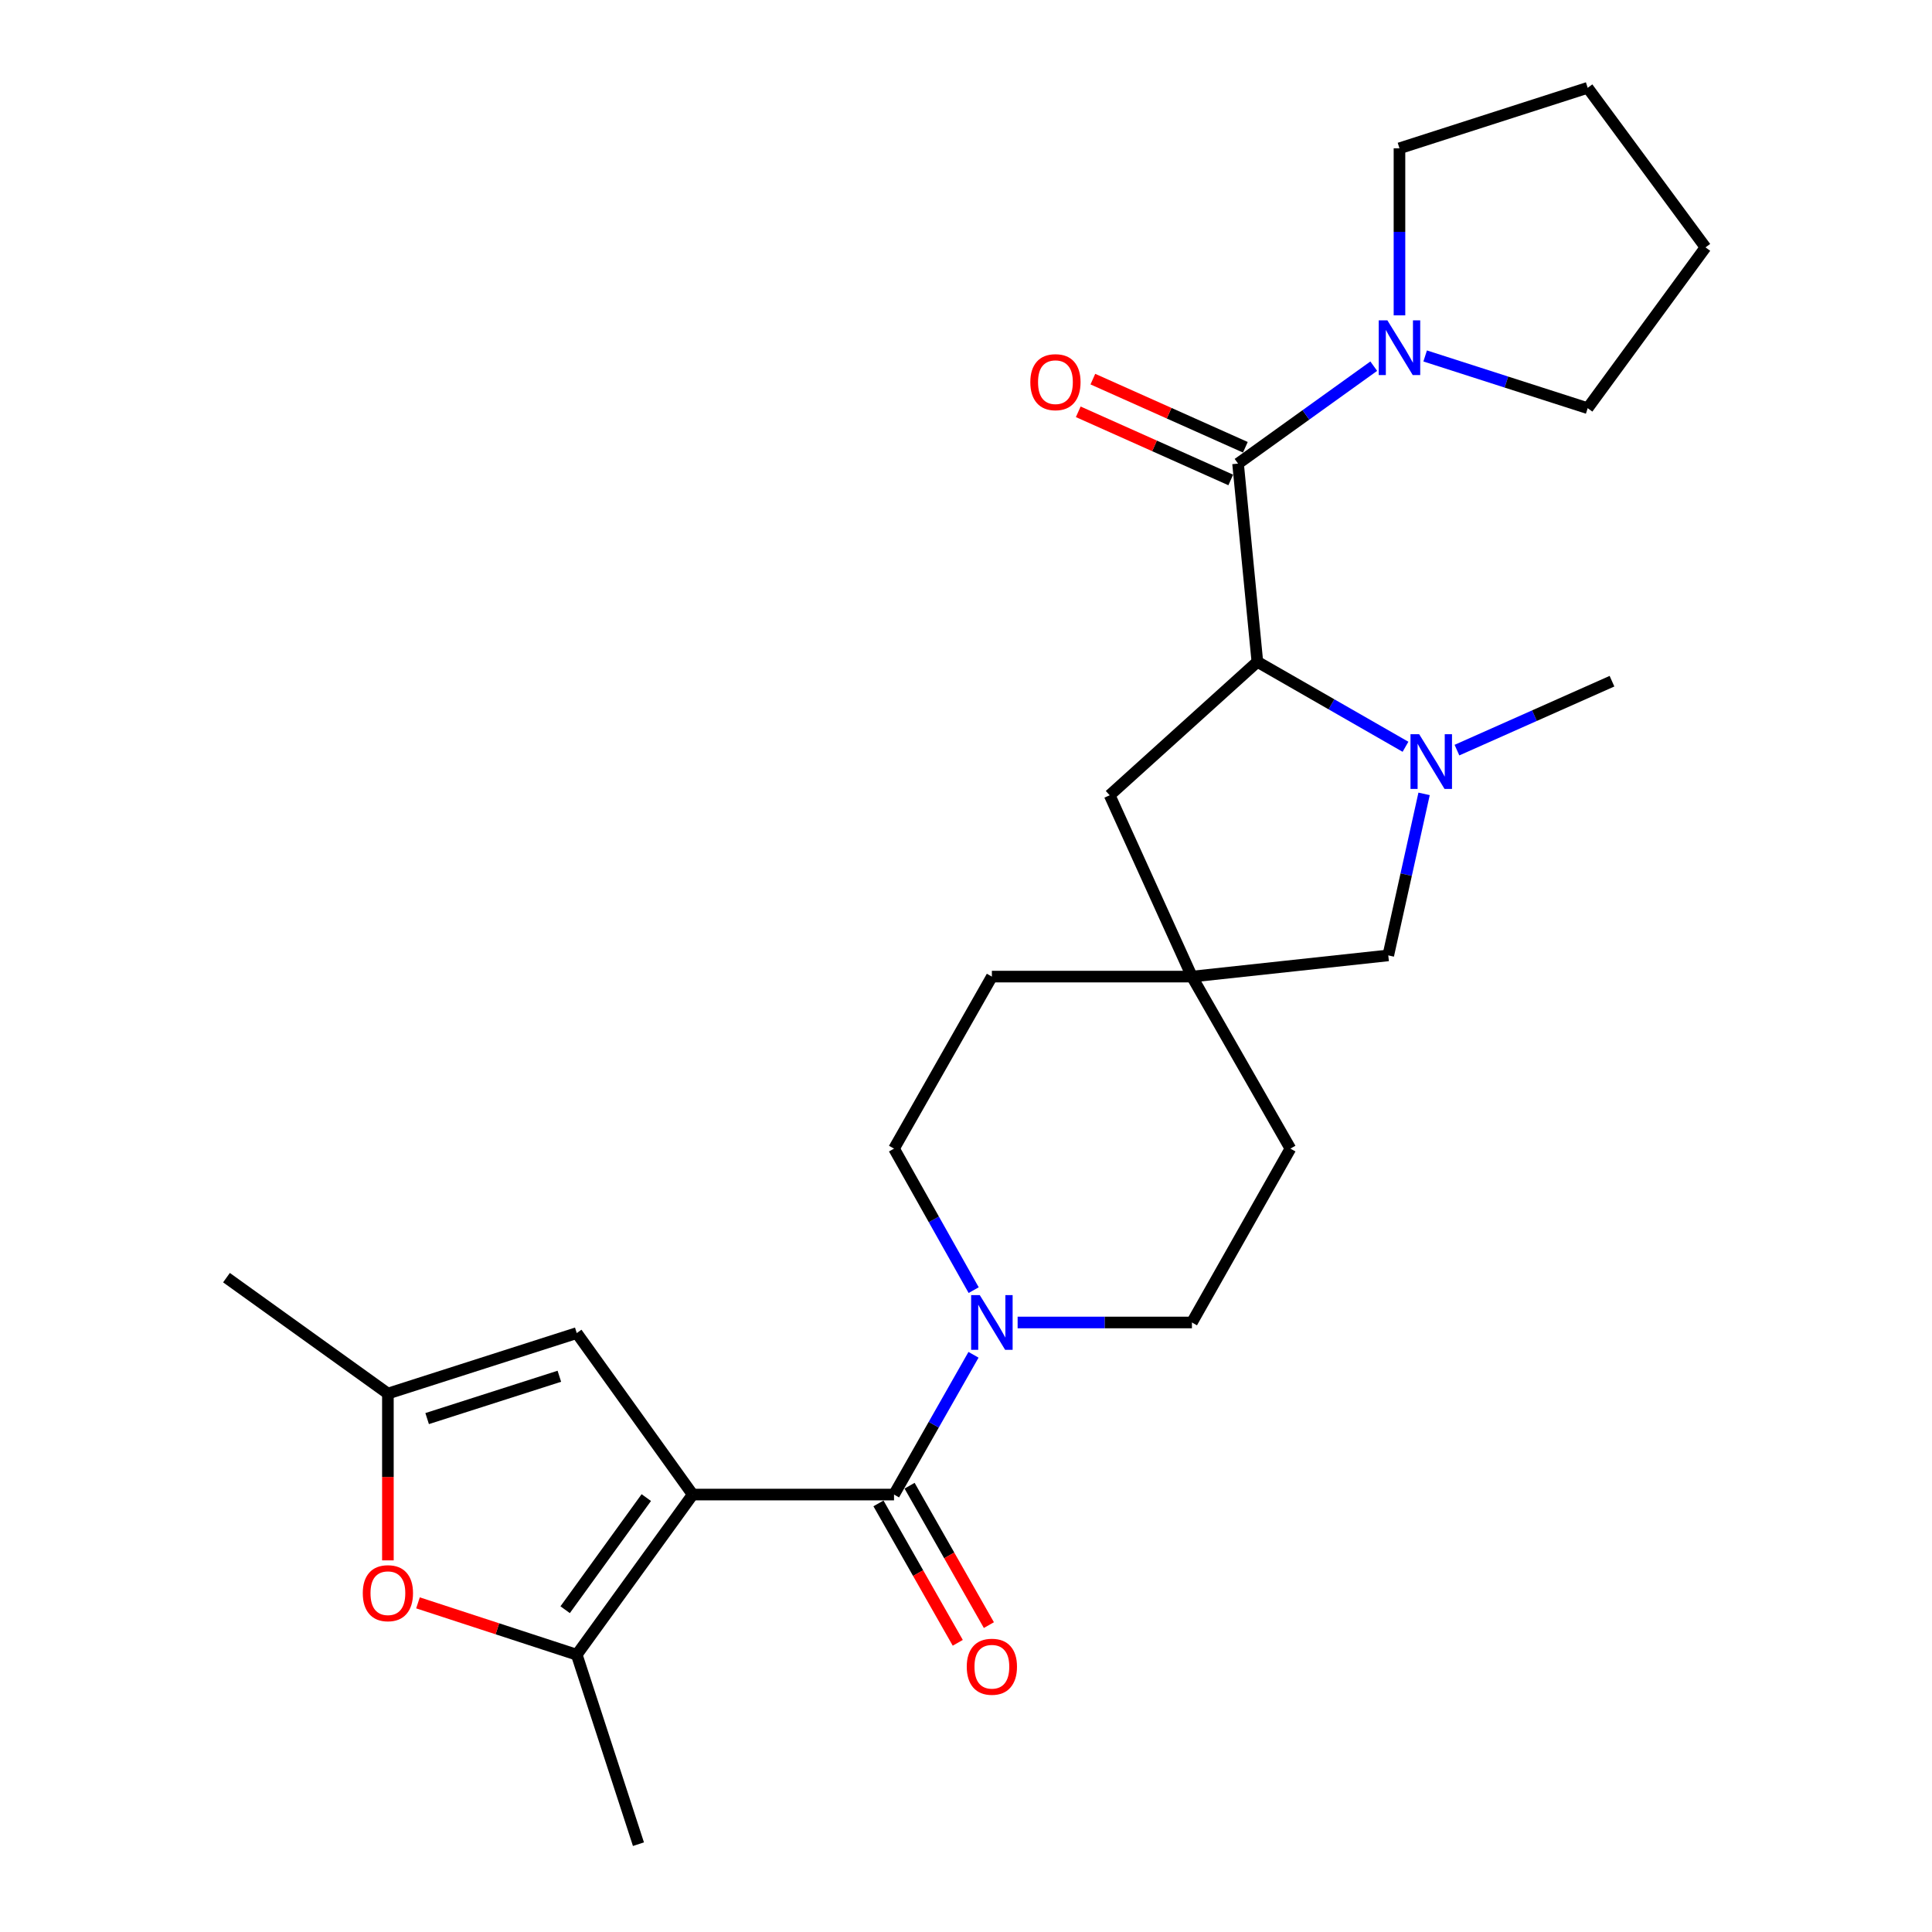 <?xml version='1.0' encoding='iso-8859-1'?>
<svg version='1.1' baseProfile='full'
              xmlns='http://www.w3.org/2000/svg'
                      xmlns:rdkit='http://www.rdkit.org/xml'
                      xmlns:xlink='http://www.w3.org/1999/xlink'
                  xml:space='preserve'
width='1000px' height='1000px' viewBox='0 0 1000 1000'>
<!-- END OF HEADER -->
<rect style='opacity:1.0;fill:#FFFFFF;stroke:none' width='1000' height='1000' x='0' y='0'> </rect>
<path class='bond-0' d='M 358.536,773.582 L 462.745,773.582' style='fill:none;fill-rule:evenodd;stroke:#000000;stroke-width:6px;stroke-linecap:butt;stroke-linejoin:miter;stroke-opacity:1' />
<path class='bond-1' d='M 358.536,773.582 L 298.53,856.482' style='fill:none;fill-rule:evenodd;stroke:#000000;stroke-width:6px;stroke-linecap:butt;stroke-linejoin:miter;stroke-opacity:1' />
<path class='bond-1' d='M 334.524,775.152 L 292.521,833.182' style='fill:none;fill-rule:evenodd;stroke:#000000;stroke-width:6px;stroke-linecap:butt;stroke-linejoin:miter;stroke-opacity:1' />
<path class='bond-6' d='M 358.536,773.582 L 298.53,690.002' style='fill:none;fill-rule:evenodd;stroke:#000000;stroke-width:6px;stroke-linecap:butt;stroke-linejoin:miter;stroke-opacity:1' />
<path class='bond-5' d='M 462.745,773.582 L 483.315,737.409' style='fill:none;fill-rule:evenodd;stroke:#000000;stroke-width:6px;stroke-linecap:butt;stroke-linejoin:miter;stroke-opacity:1' />
<path class='bond-5' d='M 483.315,737.409 L 503.884,701.237' style='fill:none;fill-rule:evenodd;stroke:#0000FF;stroke-width:6px;stroke-linecap:butt;stroke-linejoin:miter;stroke-opacity:1' />
<path class='bond-13' d='M 454.692,778.163 L 475.214,814.24' style='fill:none;fill-rule:evenodd;stroke:#000000;stroke-width:6px;stroke-linecap:butt;stroke-linejoin:miter;stroke-opacity:1' />
<path class='bond-13' d='M 475.214,814.24 L 495.737,850.317' style='fill:none;fill-rule:evenodd;stroke:#FF0000;stroke-width:6px;stroke-linecap:butt;stroke-linejoin:miter;stroke-opacity:1' />
<path class='bond-13' d='M 470.798,769.001 L 491.321,805.078' style='fill:none;fill-rule:evenodd;stroke:#000000;stroke-width:6px;stroke-linecap:butt;stroke-linejoin:miter;stroke-opacity:1' />
<path class='bond-13' d='M 491.321,805.078 L 511.843,841.155' style='fill:none;fill-rule:evenodd;stroke:#FF0000;stroke-width:6px;stroke-linecap:butt;stroke-linejoin:miter;stroke-opacity:1' />
<path class='bond-7' d='M 298.53,856.482 L 257.438,843.059' style='fill:none;fill-rule:evenodd;stroke:#000000;stroke-width:6px;stroke-linecap:butt;stroke-linejoin:miter;stroke-opacity:1' />
<path class='bond-7' d='M 257.438,843.059 L 216.346,829.635' style='fill:none;fill-rule:evenodd;stroke:#FF0000;stroke-width:6px;stroke-linecap:butt;stroke-linejoin:miter;stroke-opacity:1' />
<path class='bond-20' d='M 298.53,856.482 L 330.463,954.545' style='fill:none;fill-rule:evenodd;stroke:#000000;stroke-width:6px;stroke-linecap:butt;stroke-linejoin:miter;stroke-opacity:1' />
<path class='bond-2' d='M 640.816,239.966 L 650.812,342.559' style='fill:none;fill-rule:evenodd;stroke:#000000;stroke-width:6px;stroke-linecap:butt;stroke-linejoin:miter;stroke-opacity:1' />
<path class='bond-8' d='M 640.816,239.966 L 675.935,214.747' style='fill:none;fill-rule:evenodd;stroke:#000000;stroke-width:6px;stroke-linecap:butt;stroke-linejoin:miter;stroke-opacity:1' />
<path class='bond-8' d='M 675.935,214.747 L 711.053,189.529' style='fill:none;fill-rule:evenodd;stroke:#0000FF;stroke-width:6px;stroke-linecap:butt;stroke-linejoin:miter;stroke-opacity:1' />
<path class='bond-14' d='M 644.596,231.507 L 605.129,213.871' style='fill:none;fill-rule:evenodd;stroke:#000000;stroke-width:6px;stroke-linecap:butt;stroke-linejoin:miter;stroke-opacity:1' />
<path class='bond-14' d='M 605.129,213.871 L 565.662,196.235' style='fill:none;fill-rule:evenodd;stroke:#FF0000;stroke-width:6px;stroke-linecap:butt;stroke-linejoin:miter;stroke-opacity:1' />
<path class='bond-14' d='M 637.036,248.424 L 597.569,230.788' style='fill:none;fill-rule:evenodd;stroke:#000000;stroke-width:6px;stroke-linecap:butt;stroke-linejoin:miter;stroke-opacity:1' />
<path class='bond-14' d='M 597.569,230.788 L 558.102,213.152' style='fill:none;fill-rule:evenodd;stroke:#FF0000;stroke-width:6px;stroke-linecap:butt;stroke-linejoin:miter;stroke-opacity:1' />
<path class='bond-3' d='M 737.106,410.904 L 727.837,452.708' style='fill:none;fill-rule:evenodd;stroke:#0000FF;stroke-width:6px;stroke-linecap:butt;stroke-linejoin:miter;stroke-opacity:1' />
<path class='bond-3' d='M 727.837,452.708 L 718.569,494.513' style='fill:none;fill-rule:evenodd;stroke:#000000;stroke-width:6px;stroke-linecap:butt;stroke-linejoin:miter;stroke-opacity:1' />
<path class='bond-19' d='M 754.114,388.262 L 794.237,370.424' style='fill:none;fill-rule:evenodd;stroke:#0000FF;stroke-width:6px;stroke-linecap:butt;stroke-linejoin:miter;stroke-opacity:1' />
<path class='bond-19' d='M 794.237,370.424 L 834.359,352.585' style='fill:none;fill-rule:evenodd;stroke:#000000;stroke-width:6px;stroke-linecap:butt;stroke-linejoin:miter;stroke-opacity:1' />
<path class='bond-28' d='M 727.481,386.528 L 689.146,364.543' style='fill:none;fill-rule:evenodd;stroke:#0000FF;stroke-width:6px;stroke-linecap:butt;stroke-linejoin:miter;stroke-opacity:1' />
<path class='bond-28' d='M 689.146,364.543 L 650.812,342.559' style='fill:none;fill-rule:evenodd;stroke:#000000;stroke-width:6px;stroke-linecap:butt;stroke-linejoin:miter;stroke-opacity:1' />
<path class='bond-4' d='M 650.812,342.559 L 574.366,411.623' style='fill:none;fill-rule:evenodd;stroke:#000000;stroke-width:6px;stroke-linecap:butt;stroke-linejoin:miter;stroke-opacity:1' />
<path class='bond-15' d='M 526.722,684.515 L 571.833,684.515' style='fill:none;fill-rule:evenodd;stroke:#0000FF;stroke-width:6px;stroke-linecap:butt;stroke-linejoin:miter;stroke-opacity:1' />
<path class='bond-15' d='M 571.833,684.515 L 616.943,684.515' style='fill:none;fill-rule:evenodd;stroke:#000000;stroke-width:6px;stroke-linecap:butt;stroke-linejoin:miter;stroke-opacity:1' />
<path class='bond-16' d='M 503.971,667.774 L 483.358,631.148' style='fill:none;fill-rule:evenodd;stroke:#0000FF;stroke-width:6px;stroke-linecap:butt;stroke-linejoin:miter;stroke-opacity:1' />
<path class='bond-16' d='M 483.358,631.148 L 462.745,594.522' style='fill:none;fill-rule:evenodd;stroke:#000000;stroke-width:6px;stroke-linecap:butt;stroke-linejoin:miter;stroke-opacity:1' />
<path class='bond-9' d='M 298.53,690.002 L 200.775,721.307' style='fill:none;fill-rule:evenodd;stroke:#000000;stroke-width:6px;stroke-linecap:butt;stroke-linejoin:miter;stroke-opacity:1' />
<path class='bond-9' d='M 289.518,712.345 L 221.09,734.258' style='fill:none;fill-rule:evenodd;stroke:#000000;stroke-width:6px;stroke-linecap:butt;stroke-linejoin:miter;stroke-opacity:1' />
<path class='bond-26' d='M 200.775,807.648 L 200.775,764.477' style='fill:none;fill-rule:evenodd;stroke:#FF0000;stroke-width:6px;stroke-linecap:butt;stroke-linejoin:miter;stroke-opacity:1' />
<path class='bond-26' d='M 200.775,764.477 L 200.775,721.307' style='fill:none;fill-rule:evenodd;stroke:#000000;stroke-width:6px;stroke-linecap:butt;stroke-linejoin:miter;stroke-opacity:1' />
<path class='bond-21' d='M 724.365,163.23 L 724.365,119.995' style='fill:none;fill-rule:evenodd;stroke:#0000FF;stroke-width:6px;stroke-linecap:butt;stroke-linejoin:miter;stroke-opacity:1' />
<path class='bond-21' d='M 724.365,119.995 L 724.365,76.76' style='fill:none;fill-rule:evenodd;stroke:#000000;stroke-width:6px;stroke-linecap:butt;stroke-linejoin:miter;stroke-opacity:1' />
<path class='bond-22' d='M 737.663,184.244 L 779.721,197.76' style='fill:none;fill-rule:evenodd;stroke:#0000FF;stroke-width:6px;stroke-linecap:butt;stroke-linejoin:miter;stroke-opacity:1' />
<path class='bond-22' d='M 779.721,197.76 L 821.78,211.275' style='fill:none;fill-rule:evenodd;stroke:#000000;stroke-width:6px;stroke-linecap:butt;stroke-linejoin:miter;stroke-opacity:1' />
<path class='bond-23' d='M 200.775,721.307 L 117.227,661.312' style='fill:none;fill-rule:evenodd;stroke:#000000;stroke-width:6px;stroke-linecap:butt;stroke-linejoin:miter;stroke-opacity:1' />
<path class='bond-10' d='M 616.943,505.487 L 513.393,505.487' style='fill:none;fill-rule:evenodd;stroke:#000000;stroke-width:6px;stroke-linecap:butt;stroke-linejoin:miter;stroke-opacity:1' />
<path class='bond-11' d='M 616.943,505.487 L 718.569,494.513' style='fill:none;fill-rule:evenodd;stroke:#000000;stroke-width:6px;stroke-linecap:butt;stroke-linejoin:miter;stroke-opacity:1' />
<path class='bond-12' d='M 616.943,505.487 L 574.366,411.623' style='fill:none;fill-rule:evenodd;stroke:#000000;stroke-width:6px;stroke-linecap:butt;stroke-linejoin:miter;stroke-opacity:1' />
<path class='bond-27' d='M 616.943,505.487 L 667.911,594.522' style='fill:none;fill-rule:evenodd;stroke:#000000;stroke-width:6px;stroke-linecap:butt;stroke-linejoin:miter;stroke-opacity:1' />
<path class='bond-17' d='M 616.943,684.515 L 667.911,594.522' style='fill:none;fill-rule:evenodd;stroke:#000000;stroke-width:6px;stroke-linecap:butt;stroke-linejoin:miter;stroke-opacity:1' />
<path class='bond-18' d='M 462.745,594.522 L 513.393,505.487' style='fill:none;fill-rule:evenodd;stroke:#000000;stroke-width:6px;stroke-linecap:butt;stroke-linejoin:miter;stroke-opacity:1' />
<path class='bond-24' d='M 724.365,76.76 L 821.78,45.455' style='fill:none;fill-rule:evenodd;stroke:#000000;stroke-width:6px;stroke-linecap:butt;stroke-linejoin:miter;stroke-opacity:1' />
<path class='bond-25' d='M 821.78,211.275 L 882.773,128.036' style='fill:none;fill-rule:evenodd;stroke:#000000;stroke-width:6px;stroke-linecap:butt;stroke-linejoin:miter;stroke-opacity:1' />
<path class='bond-29' d='M 821.78,45.455 L 882.773,128.036' style='fill:none;fill-rule:evenodd;stroke:#000000;stroke-width:6px;stroke-linecap:butt;stroke-linejoin:miter;stroke-opacity:1' />
<path  class='atom-4' d='M 734.555 380.014
L 743.835 395.014
Q 744.755 396.494, 746.235 399.174
Q 747.715 401.854, 747.795 402.014
L 747.795 380.014
L 751.555 380.014
L 751.555 408.334
L 747.675 408.334
L 737.715 391.934
Q 736.555 390.014, 735.315 387.814
Q 734.115 385.614, 733.755 384.934
L 733.755 408.334
L 730.075 408.334
L 730.075 380.014
L 734.555 380.014
' fill='#0000FF'/>
<path  class='atom-6' d='M 507.133 670.355
L 516.413 685.355
Q 517.333 686.835, 518.813 689.515
Q 520.293 692.195, 520.373 692.355
L 520.373 670.355
L 524.133 670.355
L 524.133 698.675
L 520.253 698.675
L 510.293 682.275
Q 509.133 680.355, 507.893 678.155
Q 506.693 675.955, 506.333 675.275
L 506.333 698.675
L 502.653 698.675
L 502.653 670.355
L 507.133 670.355
' fill='#0000FF'/>
<path  class='atom-8' d='M 187.775 824.629
Q 187.775 817.829, 191.135 814.029
Q 194.495 810.229, 200.775 810.229
Q 207.055 810.229, 210.415 814.029
Q 213.775 817.829, 213.775 824.629
Q 213.775 831.509, 210.375 835.429
Q 206.975 839.309, 200.775 839.309
Q 194.535 839.309, 191.135 835.429
Q 187.775 831.549, 187.775 824.629
M 200.775 836.109
Q 205.095 836.109, 207.415 833.229
Q 209.775 830.309, 209.775 824.629
Q 209.775 819.069, 207.415 816.269
Q 205.095 813.429, 200.775 813.429
Q 196.455 813.429, 194.095 816.229
Q 191.775 819.029, 191.775 824.629
Q 191.775 830.349, 194.095 833.229
Q 196.455 836.109, 200.775 836.109
' fill='#FF0000'/>
<path  class='atom-9' d='M 718.105 165.81
L 727.385 180.81
Q 728.305 182.29, 729.785 184.97
Q 731.265 187.65, 731.345 187.81
L 731.345 165.81
L 735.105 165.81
L 735.105 194.13
L 731.225 194.13
L 721.265 177.73
Q 720.105 175.81, 718.865 173.61
Q 717.665 171.41, 717.305 170.73
L 717.305 194.13
L 713.625 194.13
L 713.625 165.81
L 718.105 165.81
' fill='#0000FF'/>
<path  class='atom-14' d='M 500.393 862.697
Q 500.393 855.897, 503.753 852.097
Q 507.113 848.297, 513.393 848.297
Q 519.673 848.297, 523.033 852.097
Q 526.393 855.897, 526.393 862.697
Q 526.393 869.577, 522.993 873.497
Q 519.593 877.377, 513.393 877.377
Q 507.153 877.377, 503.753 873.497
Q 500.393 869.617, 500.393 862.697
M 513.393 874.177
Q 517.713 874.177, 520.033 871.297
Q 522.393 868.377, 522.393 862.697
Q 522.393 857.137, 520.033 854.337
Q 517.713 851.497, 513.393 851.497
Q 509.073 851.497, 506.713 854.297
Q 504.393 857.097, 504.393 862.697
Q 504.393 868.417, 506.713 871.297
Q 509.073 874.177, 513.393 874.177
' fill='#FF0000'/>
<path  class='atom-15' d='M 533.294 197.808
Q 533.294 191.008, 536.654 187.208
Q 540.014 183.408, 546.294 183.408
Q 552.574 183.408, 555.934 187.208
Q 559.294 191.008, 559.294 197.808
Q 559.294 204.688, 555.894 208.608
Q 552.494 212.488, 546.294 212.488
Q 540.054 212.488, 536.654 208.608
Q 533.294 204.728, 533.294 197.808
M 546.294 209.288
Q 550.614 209.288, 552.934 206.408
Q 555.294 203.488, 555.294 197.808
Q 555.294 192.248, 552.934 189.448
Q 550.614 186.608, 546.294 186.608
Q 541.974 186.608, 539.614 189.408
Q 537.294 192.208, 537.294 197.808
Q 537.294 203.528, 539.614 206.408
Q 541.974 209.288, 546.294 209.288
' fill='#FF0000'/>
</svg>
